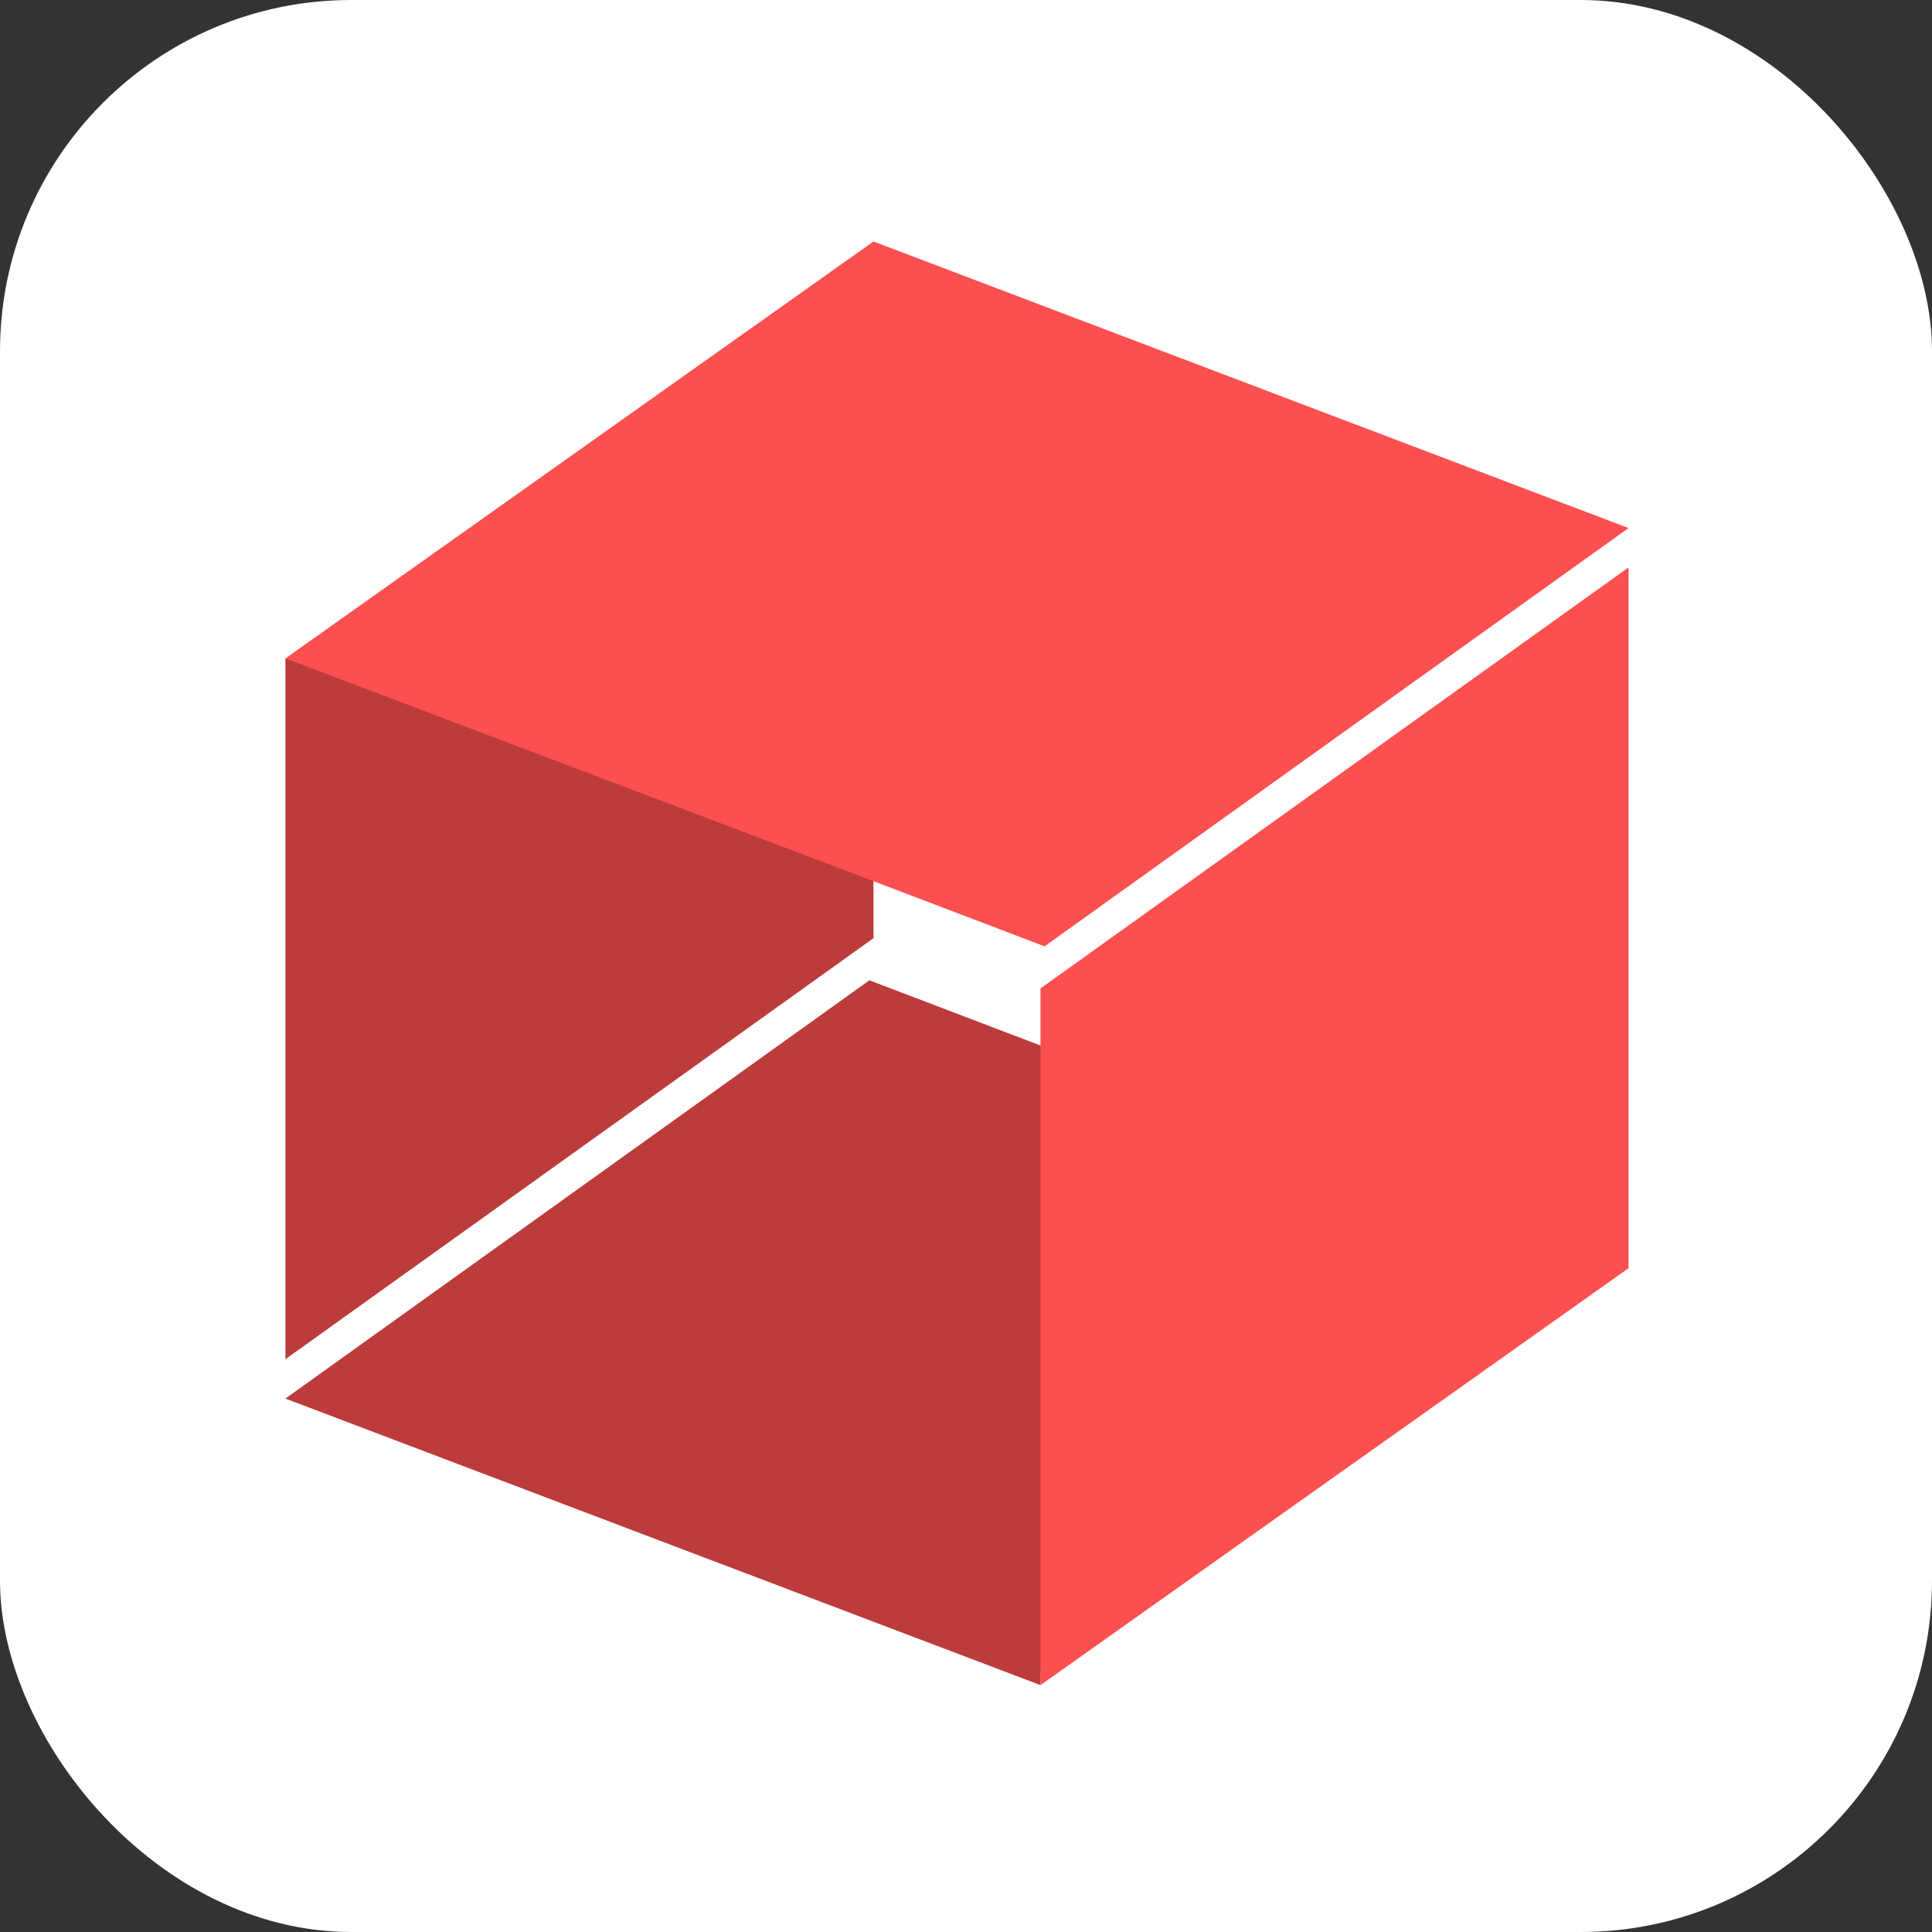 <?xml version="1.0" encoding="UTF-8"?>
<svg width="88px" height="88px" viewBox="0 0 88 88" version="1.1" xmlns="http://www.w3.org/2000/svg" xmlns:xlink="http://www.w3.org/1999/xlink">
    <rect x="0" y="0" width="88" height="88" fill="#333333" stroke="none"/>
    <!-- Generator: Sketch 43.1 (39012) - http://www.bohemiancoding.com/sketch -->
    <title>icon-ebay-white-bg</title>
    <desc>Created with Sketch.</desc>
    <defs></defs>
    <g id="Page-1" stroke="none" stroke-width="1" fill="none" fill-rule="evenodd">
        <g id="icon-ebay-white-bg" fill-rule="nonzero">
            <g id="Group" fill="#FFFFFF">
                <rect id="Rectangle-path" x="0" y="0" width="88" height="88" rx="16"></rect>
            </g>
            <g id="icon-unleashed" transform="translate(13, 11)">
                <path d="M26.599,33.651 L35.198,36.929 L34.393,65.755 L0,52.703 L26.599,33.651 Z M0,18.99 L26.785,26.476 L26.785,31.733 L0,50.91 L0,18.99 Z" id="Shape" fill="#BC3B3B"></path>
                <path d="M61.178,14.846 L61.178,46.765 L34.393,65.755 L34.393,34.022 L61.178,14.846 L61.178,14.846 Z M26.785,0 L61.178,13.052 L34.578,32.104 L26.785,29.135 L0,18.99 L26.785,0 Z" id="Shape" fill="#FC4F4F"></path>
            </g>
        </g>
    </g>
</svg>
